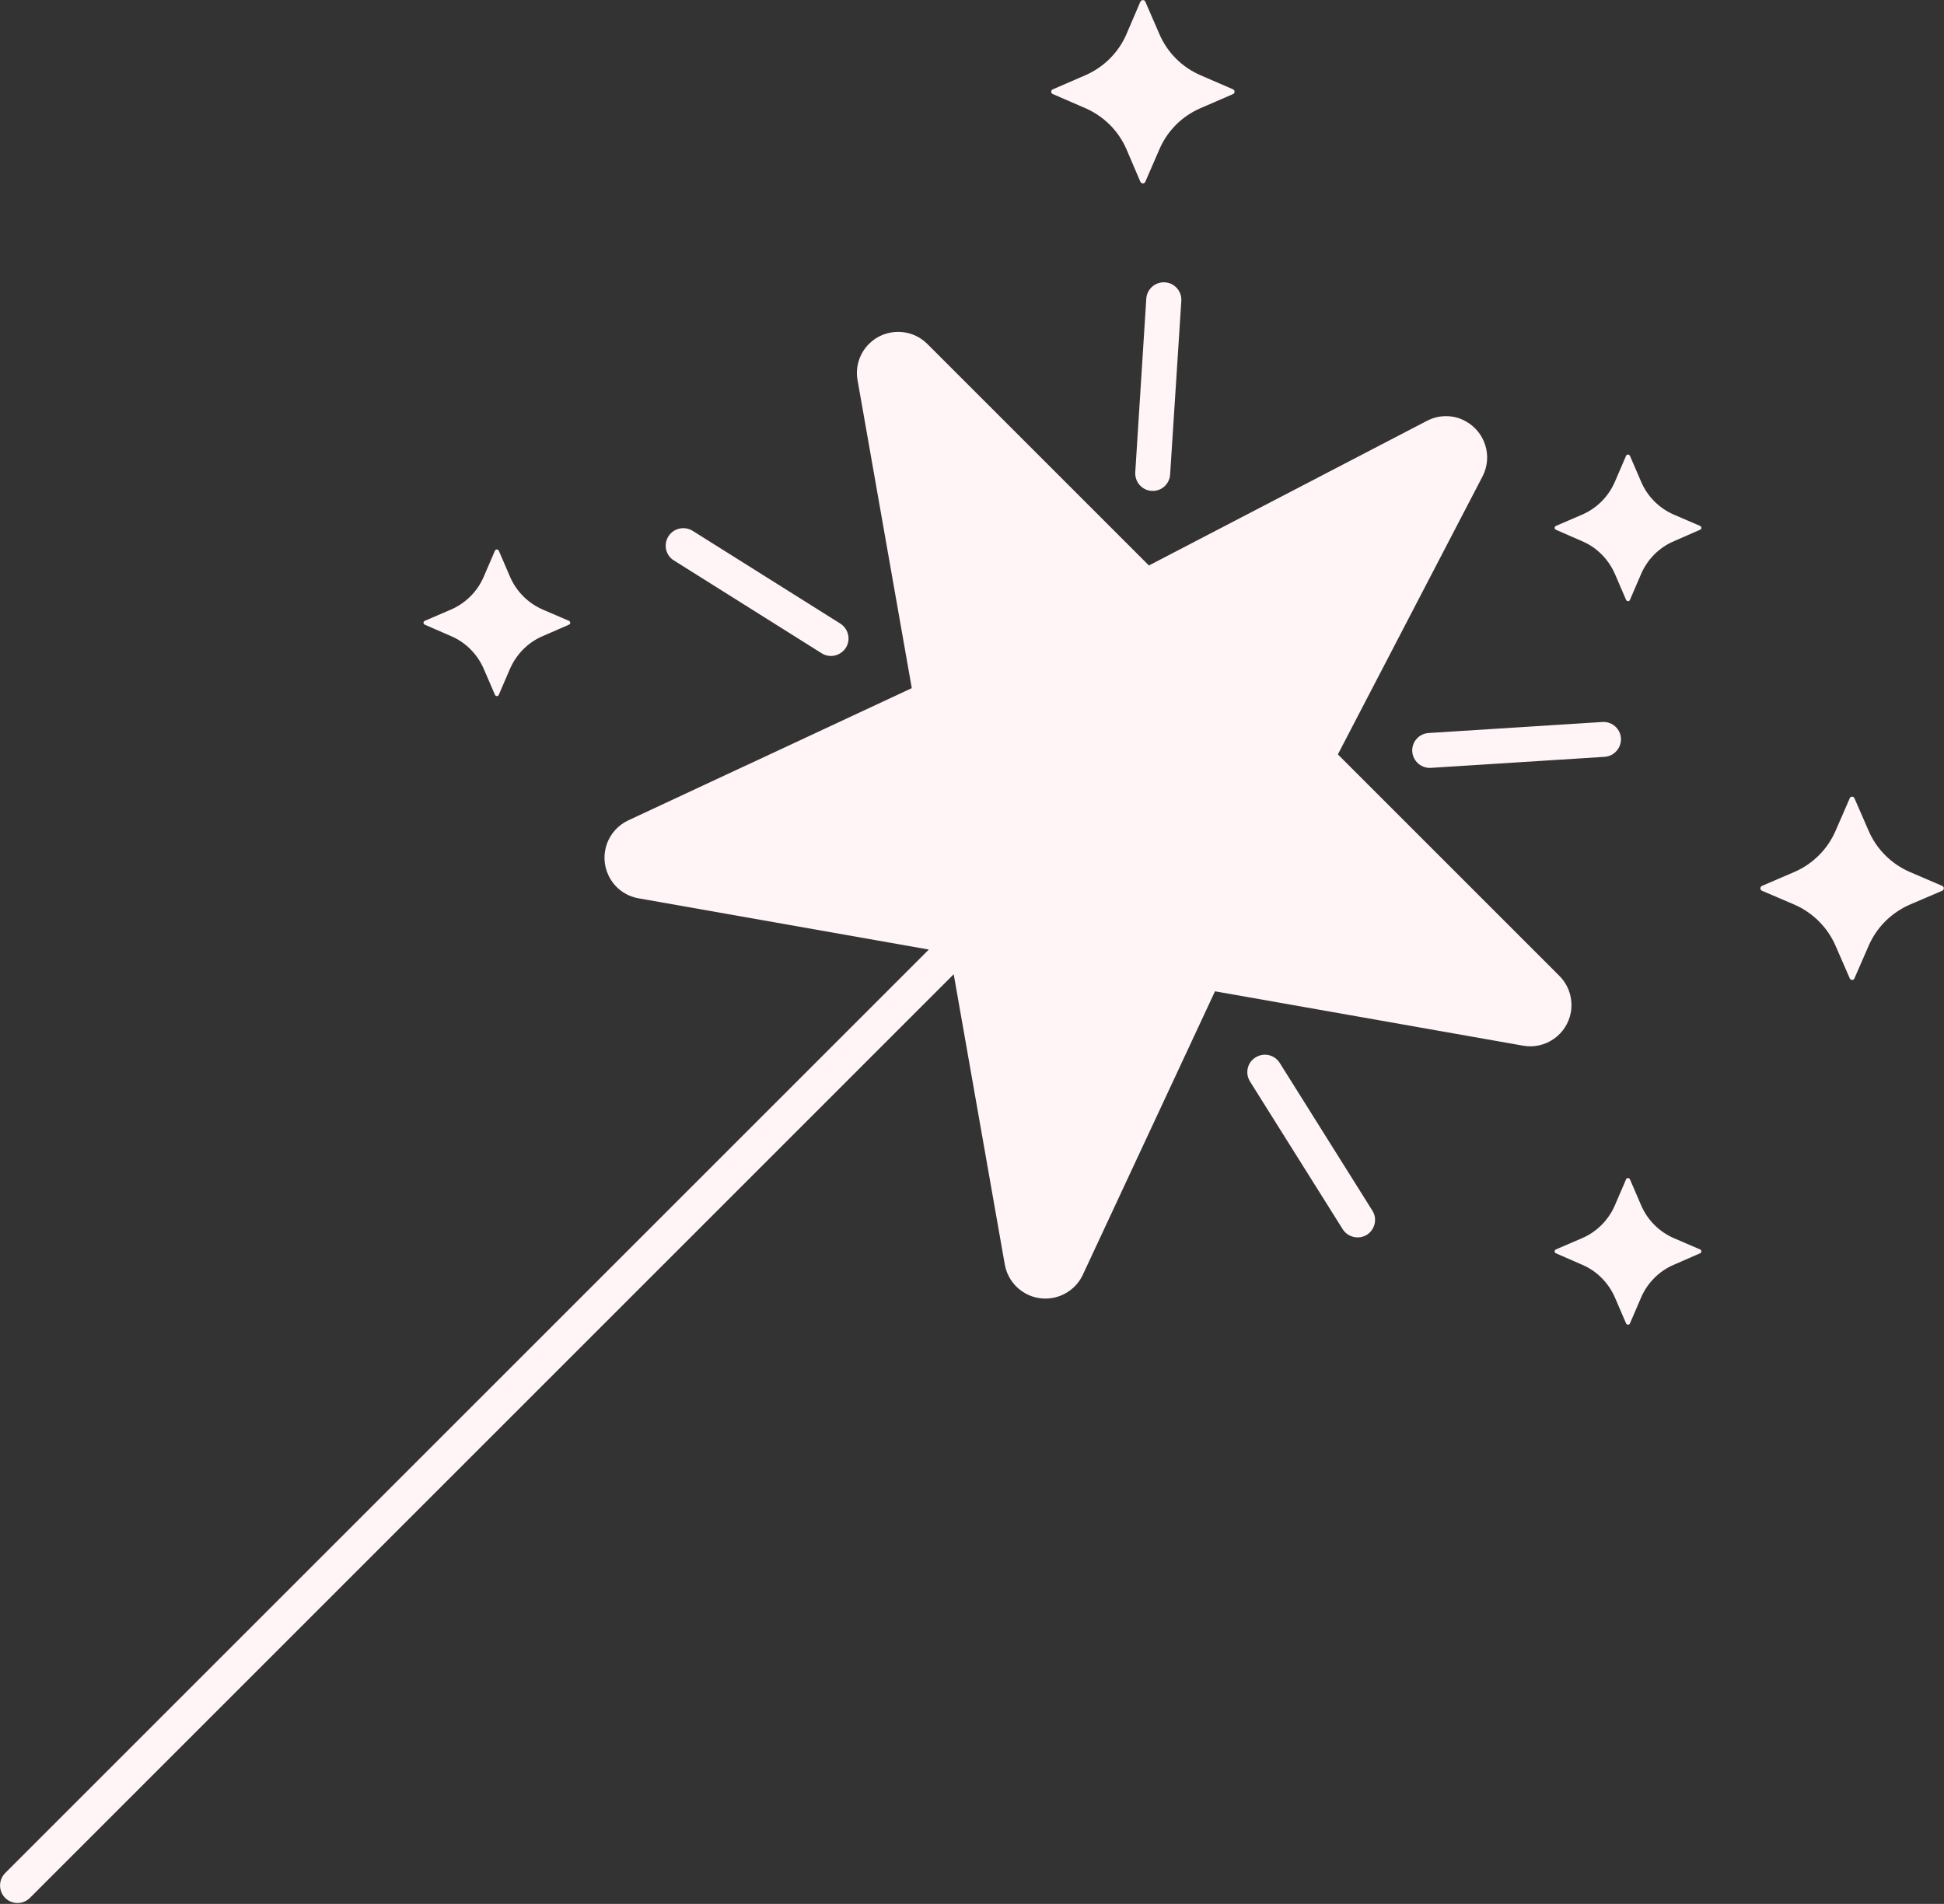<?xml version="1.0" encoding="UTF-8" standalone="no"?><svg xmlns="http://www.w3.org/2000/svg" xmlns:xlink="http://www.w3.org/1999/xlink" fill="#000000" height="43.1" preserveAspectRatio="xMidYMid meet" version="1" viewBox="0.0 -0.0 44.0 43.1" width="44" zoomAndPan="magnify"><rect x="0.0" y="-0.0" width="44.0" height="43.1" fill="#333333" stroke="none"/><defs><clipPath id="a"><path d="M 0 7 L 36 7 L 36 43.078 L 0 43.078 Z M 0 7"/></clipPath></defs><g><g id="change1_1"><path d="M 41.973 22.148 L 42.293 21.414 C 42.473 20.996 42.805 20.664 43.223 20.48 L 43.961 20.164 C 43.988 20.152 44.004 20.117 43.992 20.086 C 43.984 20.07 43.973 20.062 43.961 20.055 L 43.223 19.738 C 42.805 19.555 42.473 19.223 42.293 18.805 L 41.973 18.07 C 41.961 18.039 41.926 18.027 41.895 18.039 C 41.883 18.047 41.871 18.055 41.867 18.07 L 41.547 18.805 C 41.367 19.223 41.035 19.555 40.617 19.738 L 39.879 20.055 C 39.852 20.066 39.836 20.102 39.848 20.133 C 39.855 20.148 39.867 20.156 39.879 20.164 L 40.617 20.48 C 41.035 20.664 41.367 20.996 41.547 21.414 L 41.867 22.148 C 41.879 22.18 41.914 22.191 41.945 22.18 C 41.957 22.172 41.969 22.164 41.973 22.148" fill="#fff4f6"/></g><g id="change1_2"><path d="M 11.289 15.73 L 11.543 15.141 C 11.688 14.809 11.953 14.539 12.289 14.398 L 12.879 14.141 C 12.902 14.133 12.914 14.105 12.902 14.078 C 12.898 14.066 12.891 14.059 12.879 14.055 L 12.289 13.801 C 11.953 13.656 11.688 13.391 11.543 13.055 L 11.289 12.465 C 11.277 12.441 11.25 12.434 11.227 12.441 C 11.215 12.449 11.207 12.457 11.203 12.465 L 10.949 13.055 C 10.805 13.391 10.539 13.656 10.203 13.801 L 9.613 14.055 C 9.59 14.066 9.578 14.094 9.59 14.117 C 9.594 14.129 9.605 14.137 9.613 14.141 L 10.203 14.398 C 10.539 14.539 10.805 14.809 10.949 15.141 L 11.203 15.73 C 11.215 15.754 11.242 15.766 11.266 15.754 C 11.277 15.75 11.285 15.742 11.289 15.73" fill="#fff4f6"/></g><g id="change1_3"><path d="M 36.891 29.961 L 37.145 29.371 C 37.289 29.039 37.555 28.77 37.891 28.629 L 38.48 28.371 C 38.504 28.363 38.516 28.332 38.504 28.309 C 38.5 28.297 38.492 28.289 38.48 28.285 L 37.891 28.031 C 37.555 27.887 37.289 27.621 37.145 27.285 L 36.891 26.695 C 36.879 26.672 36.852 26.664 36.828 26.672 C 36.816 26.68 36.809 26.688 36.805 26.695 L 36.551 27.285 C 36.406 27.621 36.141 27.887 35.805 28.031 L 35.215 28.285 C 35.191 28.297 35.18 28.324 35.191 28.348 C 35.195 28.359 35.203 28.367 35.215 28.371 L 35.805 28.629 C 36.141 28.77 36.406 29.039 36.551 29.371 L 36.805 29.961 C 36.816 29.984 36.844 29.996 36.867 29.984 C 36.879 29.98 36.887 29.973 36.891 29.961" fill="#fff4f6"/></g><g id="change1_4"><path d="M 36.891 13.582 L 37.145 12.992 C 37.289 12.66 37.555 12.391 37.891 12.25 L 38.48 11.992 C 38.504 11.984 38.516 11.957 38.504 11.93 C 38.5 11.918 38.492 11.91 38.48 11.906 L 37.891 11.652 C 37.555 11.508 37.289 11.242 37.145 10.906 L 36.891 10.316 C 36.879 10.293 36.852 10.285 36.828 10.293 C 36.816 10.301 36.809 10.309 36.805 10.316 L 36.551 10.906 C 36.406 11.242 36.141 11.508 35.805 11.652 L 35.215 11.906 C 35.191 11.918 35.18 11.945 35.191 11.969 C 35.195 11.98 35.203 11.988 35.215 11.992 L 35.805 12.25 C 36.141 12.391 36.406 12.66 36.551 12.992 L 36.805 13.582 C 36.816 13.605 36.844 13.617 36.867 13.605 C 36.879 13.602 36.887 13.594 36.891 13.582" fill="#fff4f6"/></g><g id="change1_5"><path d="M 19.02 14.117 L 15.676 12.016 C 15.488 11.902 15.246 11.957 15.129 12.141 C 15.012 12.328 15.066 12.574 15.254 12.688 L 18.598 14.789 C 18.781 14.906 19.027 14.848 19.145 14.664 C 19.262 14.48 19.203 14.234 19.02 14.117" fill="#fff4f6"/></g><g id="change1_6"><path d="M 31.062 27.406 L 28.965 24.062 C 28.848 23.875 28.602 23.82 28.418 23.938 C 28.23 24.051 28.176 24.297 28.293 24.484 L 30.391 27.828 C 30.508 28.012 30.754 28.066 30.938 27.953 C 31.121 27.836 31.18 27.59 31.062 27.406" fill="#fff4f6"/></g><g id="change1_7"><path d="M 36.273 16.344 L 32.332 16.594 C 32.113 16.609 31.949 16.801 31.965 17.016 C 31.98 17.23 32.168 17.395 32.383 17.383 L 36.32 17.133 C 36.539 17.117 36.703 16.926 36.688 16.707 C 36.672 16.496 36.488 16.332 36.273 16.344" fill="#fff4f6"/></g><g id="change1_8"><path d="M 25.945 6.758 L 25.695 10.695 C 25.684 10.914 25.852 11.102 26.07 11.113 C 26.285 11.125 26.469 10.961 26.484 10.746 L 26.738 6.809 C 26.75 6.59 26.582 6.402 26.363 6.391 C 26.148 6.379 25.961 6.543 25.945 6.758" fill="#fff4f6"/></g><g clip-path="url(#a)" id="change1_10"><path d="M 24.508 28.859 L 27.5 22.441 L 34.473 23.672 C 34.98 23.762 35.465 23.422 35.555 22.914 C 35.605 22.613 35.512 22.309 35.293 22.09 L 30.281 17.078 L 33.555 10.785 C 33.793 10.328 33.613 9.766 33.156 9.527 C 32.887 9.383 32.566 9.387 32.297 9.527 L 26.004 12.801 L 20.988 7.785 C 20.625 7.422 20.031 7.422 19.668 7.785 C 19.453 8 19.355 8.309 19.41 8.609 L 20.637 15.578 L 14.223 18.57 C 13.754 18.789 13.551 19.344 13.77 19.812 C 13.898 20.09 14.156 20.285 14.453 20.336 L 21.023 21.496 L 0.113 42.406 C -0.039 42.566 -0.035 42.816 0.121 42.969 C 0.273 43.117 0.52 43.117 0.672 42.969 L 21.586 22.055 L 22.742 28.625 C 22.832 29.133 23.316 29.473 23.824 29.383 C 24.125 29.328 24.379 29.133 24.508 28.859" fill="#fff4f6"/></g><g id="change1_9"><path d="M 25.812 0.035 L 25.496 0.773 C 25.316 1.191 24.98 1.523 24.566 1.703 L 23.828 2.023 C 23.797 2.035 23.785 2.07 23.797 2.102 C 23.805 2.113 23.816 2.125 23.828 2.129 L 24.566 2.449 C 24.98 2.629 25.316 2.961 25.496 3.379 L 25.812 4.117 C 25.828 4.148 25.863 4.16 25.891 4.148 C 25.906 4.141 25.918 4.129 25.922 4.117 L 26.242 3.379 C 26.422 2.961 26.754 2.629 27.172 2.449 L 27.91 2.129 C 27.938 2.117 27.953 2.082 27.938 2.051 C 27.934 2.039 27.922 2.027 27.91 2.023 L 27.172 1.703 C 26.754 1.523 26.422 1.191 26.242 0.773 L 25.922 0.035 C 25.91 0.008 25.875 -0.008 25.844 0.008 C 25.832 0.012 25.82 0.023 25.812 0.035" fill="#fff4f6"/></g></g></svg>